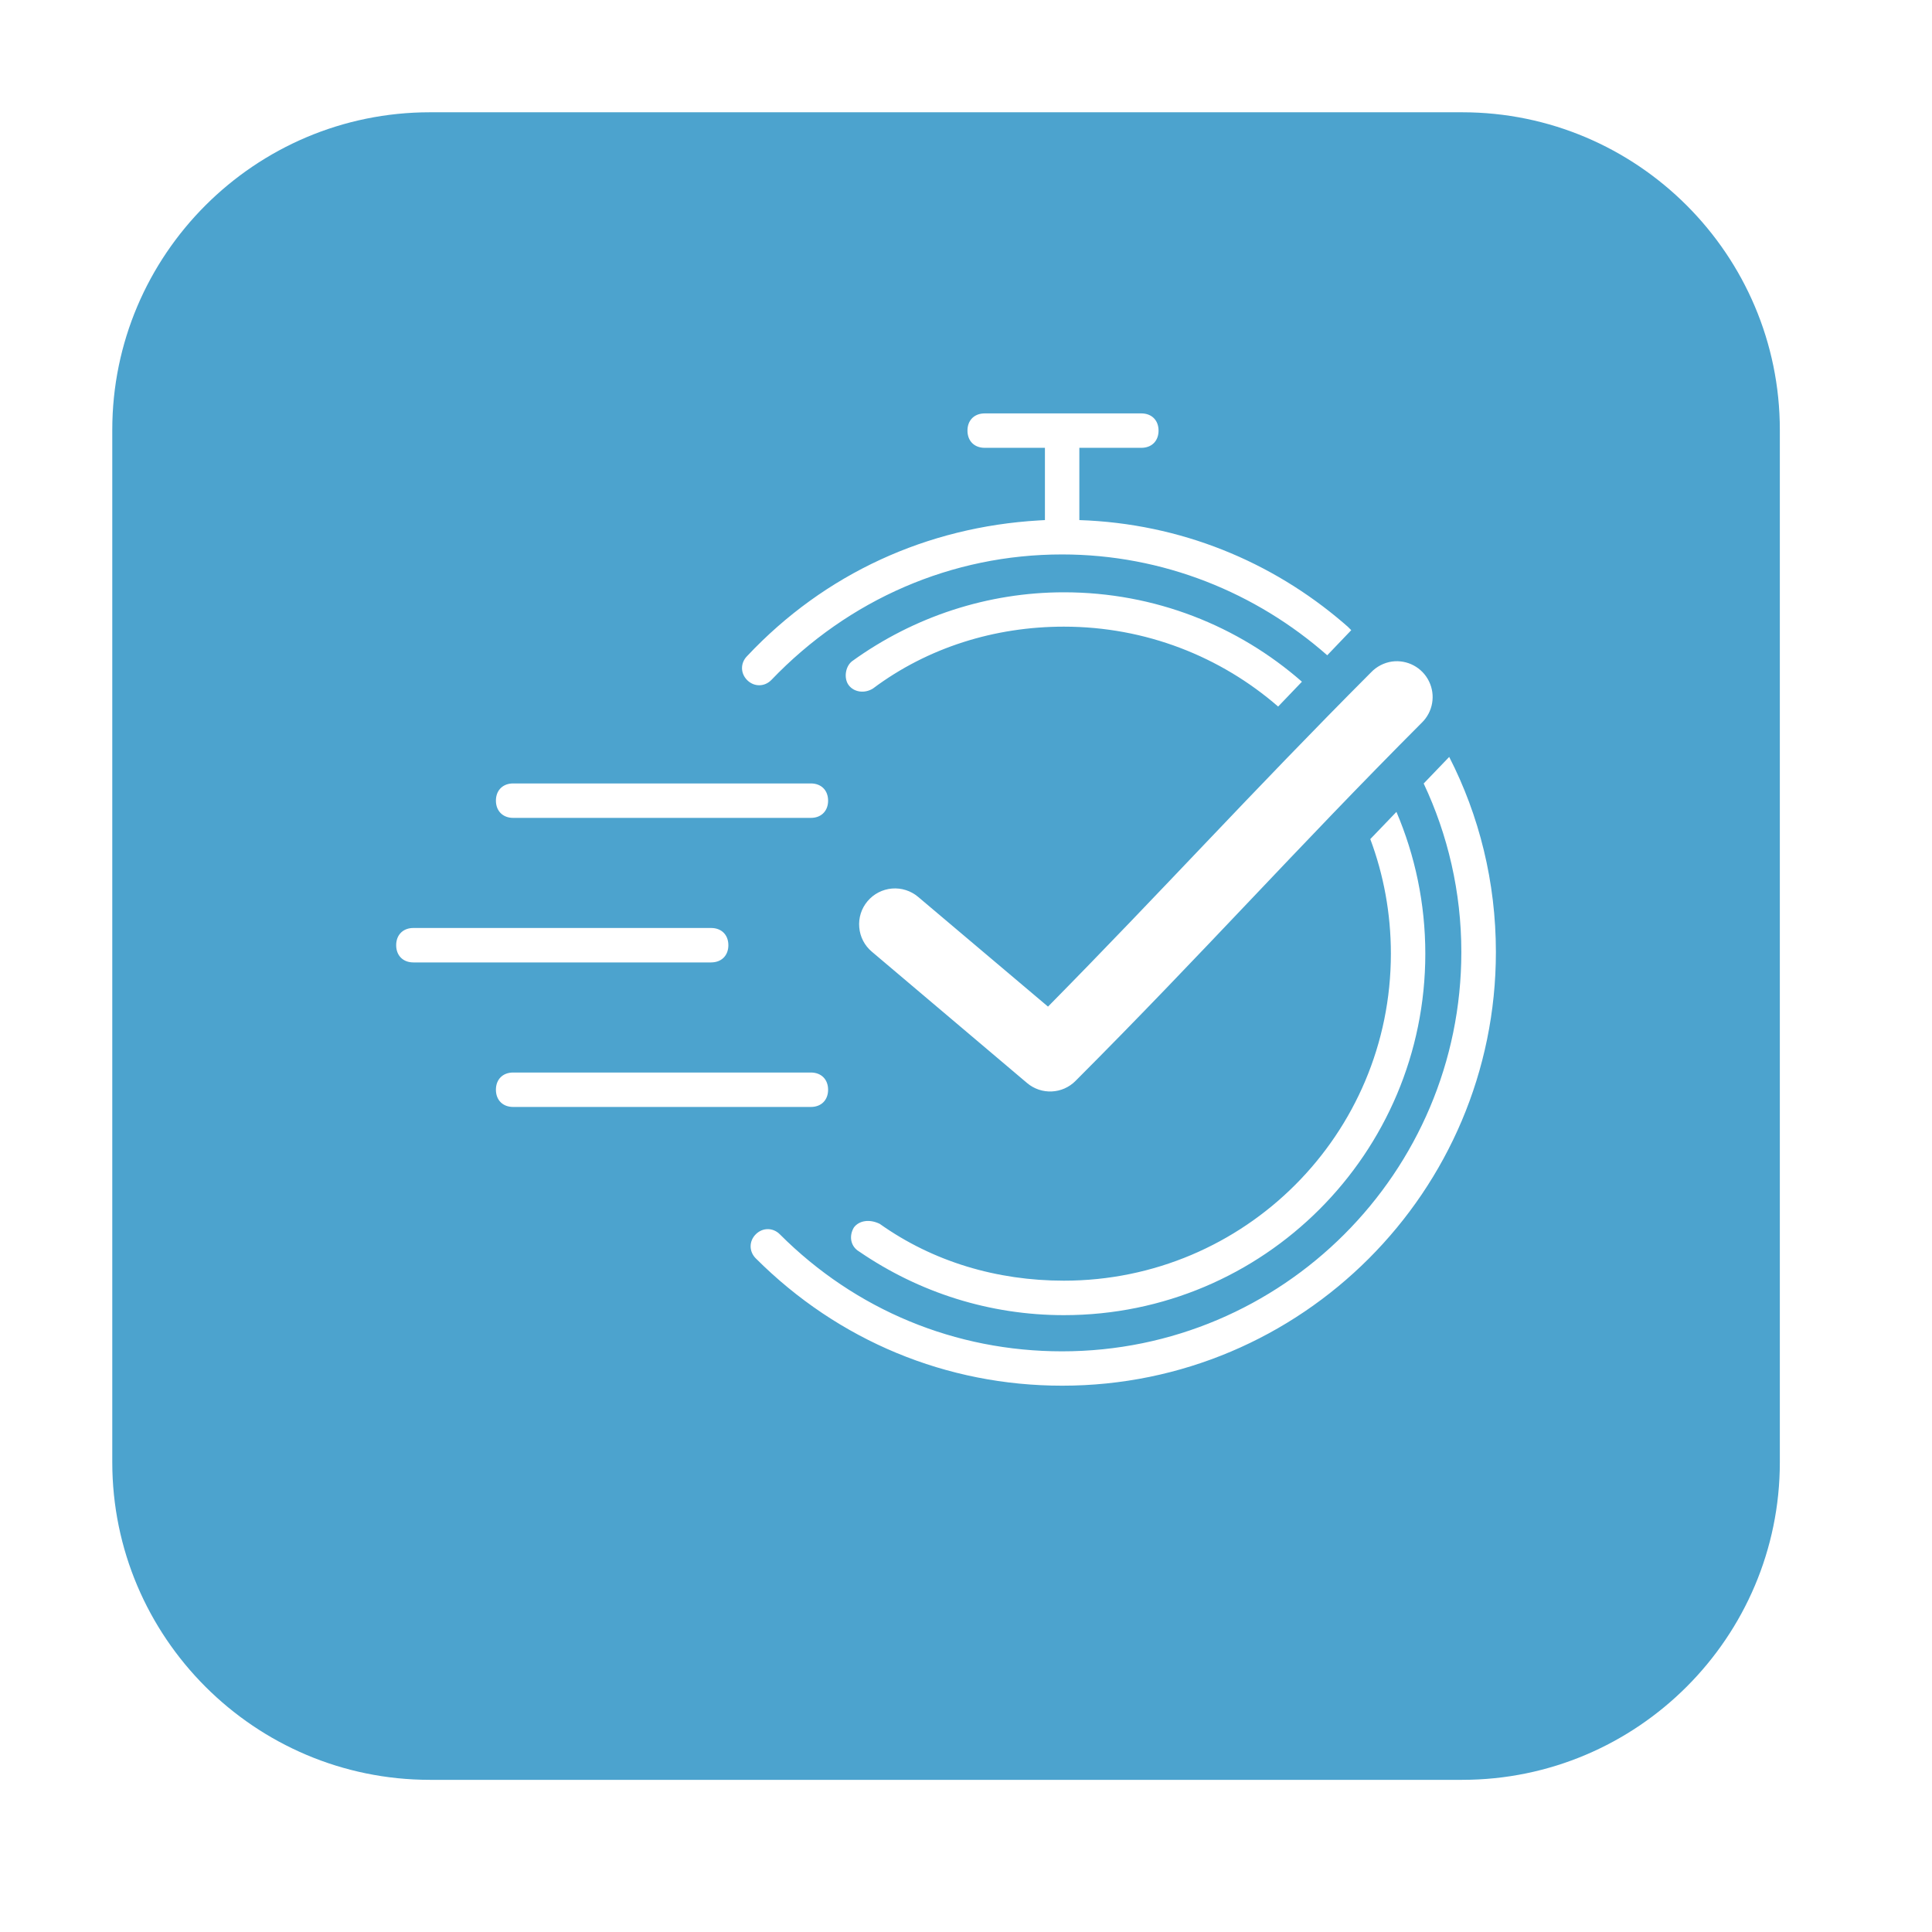<svg xmlns="http://www.w3.org/2000/svg" xmlns:xlink="http://www.w3.org/1999/xlink" width="500" zoomAndPan="magnify" viewBox="0 0 375 375" height="500" preserveAspectRatio="xMidYMid meet" version="1.0"><defs><clipPath id="6cdaa94090"><path d="M 21.793 21.793 L 345.793 21.793 L 345.793 345.793 L 21.793 345.793 Z M 21.793 21.793 " clip-rule="nonzero"/></clipPath><clipPath id="81910ddc95"><path d="M 76.41 80.242 L 290.91 80.242 L 290.91 269 L 76.41 269 Z M 76.41 80.242 " clip-rule="nonzero"/></clipPath></defs><rect x="-37.5" width="450" fill="#ffffff" y="-37.5" height="450" fill-opacity="1"/><rect x="-37.5" width="450" fill="#ffffff" y="-37.5" height="450" fill-opacity="1"/><g clip-path="url(#6cdaa94090)"><path fill="#4ca3ce" d="M 283.812 345.465 L 83.445 345.465 C 49.449 345.465 21.793 317.805 21.793 283.812 L 21.793 83.445 C 21.793 49.449 49.449 21.793 83.445 21.793 L 283.812 21.793 C 317.805 21.793 345.465 49.449 345.465 83.445 L 345.465 283.812 C 345.465 317.805 317.805 345.465 283.812 345.465 Z M 283.812 345.465 " fill-opacity="1" fill-rule="nonzero"/></g><g clip-path="url(#81910ddc95)"><path fill="#ffffff" d="M 157.395 208.176 C 159.406 208.176 160.734 209.508 160.734 211.516 C 160.734 213.527 159.406 214.859 157.395 214.859 L 99.598 214.859 C 97.59 214.859 96.258 213.527 96.258 211.516 C 96.258 209.508 97.59 208.176 99.598 208.176 Z M 80.238 180.121 L 138.035 180.121 C 140.043 180.121 141.375 181.453 141.375 183.461 C 141.375 185.359 140.188 186.652 138.363 186.789 L 138.035 186.805 L 80.238 186.805 C 78.227 186.805 76.898 185.473 76.898 183.461 C 76.898 181.566 78.086 180.273 79.91 180.133 L 80.238 180.121 L 138.035 180.121 Z M 99.598 152.066 L 157.395 152.066 C 159.406 152.066 160.734 153.398 160.734 155.406 C 160.734 157.305 159.547 158.598 157.723 158.738 L 157.395 158.75 L 99.598 158.75 C 97.602 158.75 96.258 157.406 96.258 155.406 C 96.258 153.512 97.445 152.219 99.27 152.078 L 99.598 152.066 L 157.395 152.066 Z M 281.289 146.918 C 287.117 158.301 290.352 171.191 290.352 184.793 C 290.352 231.234 252.602 268.984 206.16 268.961 C 183.781 268.961 162.73 260.281 146.695 244.246 C 145.363 242.914 145.363 240.902 146.695 239.574 C 148.023 238.242 150.035 238.242 151.363 239.574 C 166.059 254.281 185.434 262.293 206.145 262.293 C 248.906 262.293 283.645 227.555 283.645 184.793 C 283.645 173.129 281.023 162.023 276.336 152.078 Z M 271.047 157.586 C 274.652 166.039 276.652 175.344 276.652 185.117 C 276.652 223.875 245.258 255.27 206.5 255.27 C 192.145 255.27 178.445 250.926 166.75 242.914 C 165.082 241.922 164.742 239.91 165.746 238.242 C 166.75 236.91 168.762 236.57 170.758 237.551 C 181.105 244.895 193.477 248.578 206.5 248.578 C 241.574 248.578 269.969 220.18 269.969 185.105 C 269.969 177.281 268.559 169.789 265.973 162.867 Z M 270.172 128.406 C 273.152 128 276.055 129.547 277.367 132.246 C 278.691 134.949 278.121 138.191 275.965 140.281 C 251.395 164.91 233.637 184.883 208.773 209.789 C 206.23 212.371 202.133 212.559 199.363 210.223 L 169.242 184.738 C 167.82 183.551 166.934 181.852 166.781 180.004 C 166.617 178.156 167.195 176.328 168.391 174.918 C 169.586 173.496 171.297 172.621 173.133 172.465 C 174.98 172.312 176.809 172.898 178.219 174.094 L 203.418 195.383 C 225.551 172.945 242.922 153.758 266.117 130.508 C 267.195 129.375 268.625 128.633 270.172 128.406 Z M 206.5 114.965 C 224.199 114.965 240.363 121.512 252.703 132.32 L 248.086 137.141 C 236.953 127.477 222.414 121.633 206.5 121.633 C 193.137 121.633 180.098 125.652 169.41 133.664 C 167.742 134.668 165.746 134.332 164.738 133 C 163.734 131.668 164.074 129.332 165.406 128.328 C 177.438 119.637 191.805 114.965 206.5 114.965 Z M 221.531 80.242 C 223.543 80.242 224.875 81.574 224.875 83.582 C 224.875 85.48 223.688 86.773 221.859 86.91 L 221.531 86.922 L 209.5 86.922 L 209.5 100.949 C 229.137 101.602 246.855 108.992 260.758 120.91 L 261.621 121.66 L 262.277 122.316 L 257.617 127.188 C 243.789 115.027 225.746 107.617 206.145 107.617 C 184.773 107.617 164.727 116.309 149.695 132.008 C 148.363 133.34 146.355 133.34 145.023 132.008 C 143.691 130.676 143.691 128.668 145.023 127.336 C 160.117 111.27 180.027 102.285 201.617 101.016 L 202.82 100.949 L 202.82 86.922 L 191.129 86.922 C 189.117 86.922 187.785 85.594 187.785 83.582 C 187.785 81.684 188.973 80.391 190.801 80.254 L 191.129 80.242 Z M 221.531 80.242 " fill-opacity="1" fill-rule="evenodd"/></g></svg>